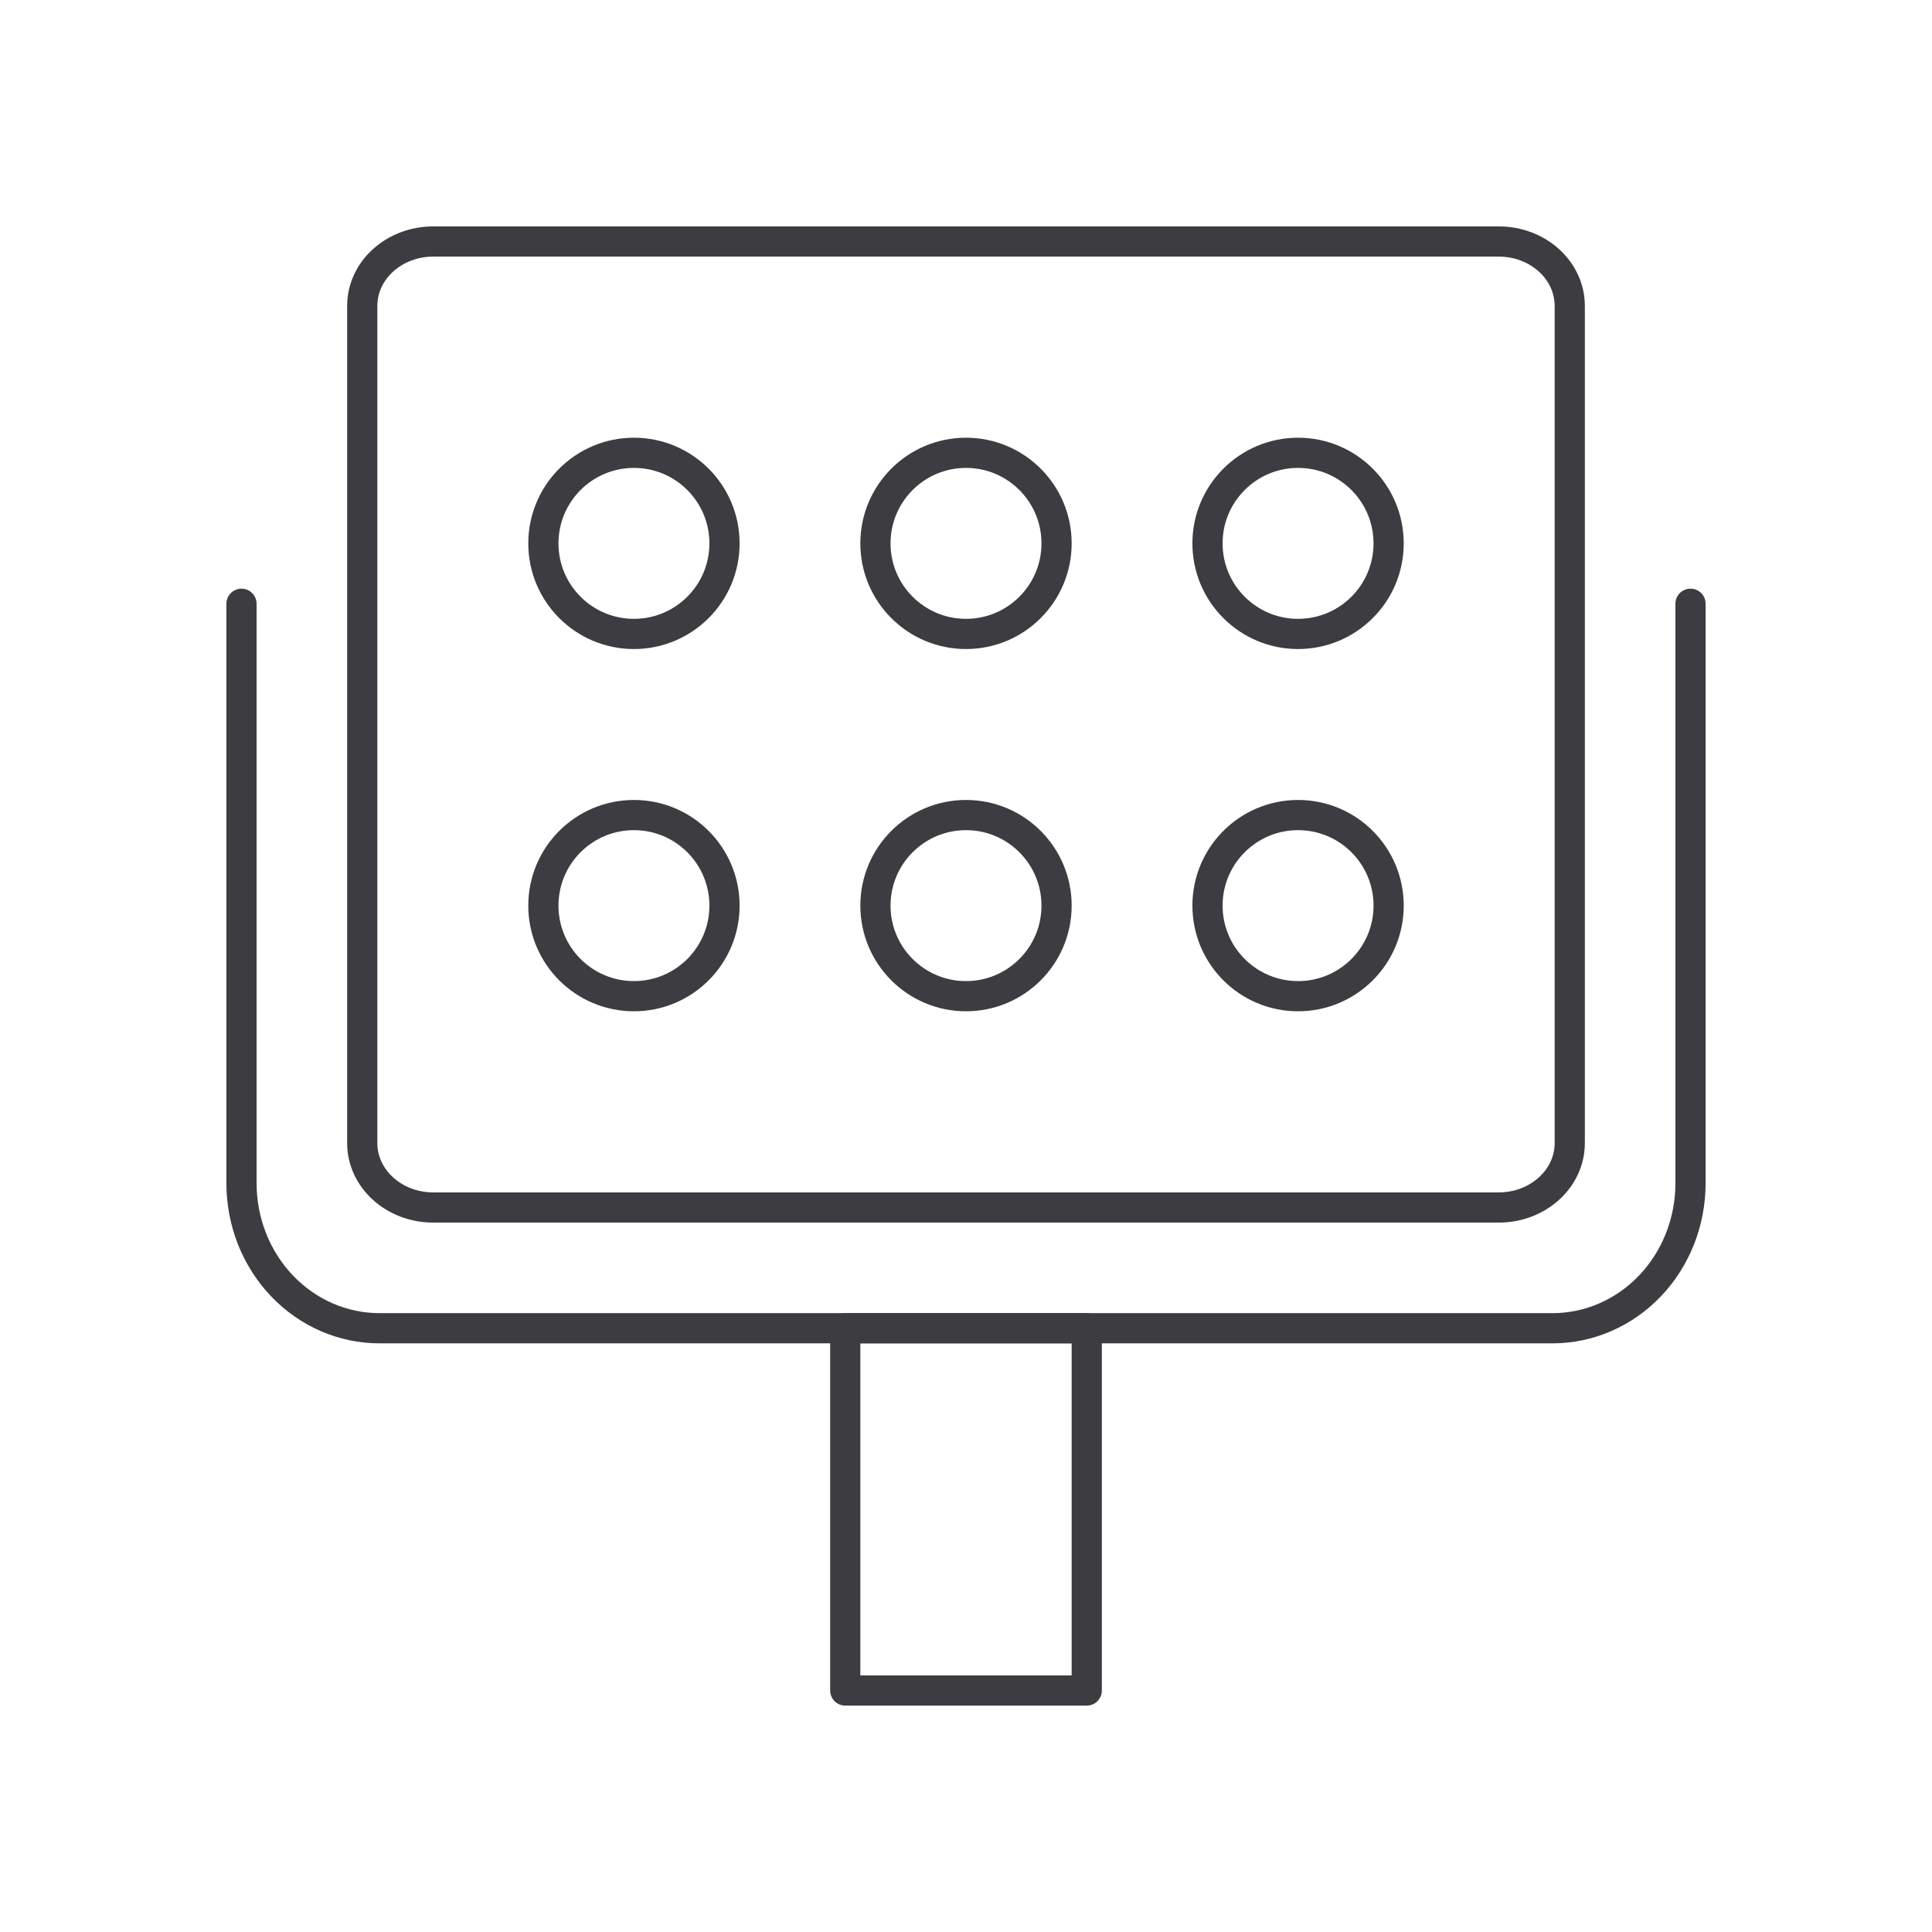 <svg width="64" height="64" viewBox="0 0 64 64" fill="none" xmlns="http://www.w3.org/2000/svg">
<path d="M49.647 8H14.353C13.053 8 12 8.955 12 10.133V37.867C12 39.045 13.053 40 14.353 40H49.647C50.947 40 52 39.045 52 37.867V10.133C52 8.955 50.947 8 49.647 8Z" stroke="#3C3C41" stroke-linecap="round" stroke-linejoin="round"/>
<path d="M56 20V39.2C56 40.473 55.518 41.694 54.661 42.594C53.804 43.494 52.641 44 51.429 44H12.571C11.359 44 10.196 43.494 9.339 42.594C8.482 41.694 8 40.473 8 39.2V20" stroke="#3C3C41" stroke-linecap="round" stroke-linejoin="round"/>
<path d="M36 44H28V56H36V44Z" stroke="#3C3C41" stroke-linecap="round" stroke-linejoin="round"/>
<path d="M21 21C22.657 21 24 19.657 24 18C24 16.343 22.657 15 21 15C19.343 15 18 16.343 18 18C18 19.657 19.343 21 21 21Z" stroke="#3C3C41" stroke-linecap="round" stroke-linejoin="round"/>
<path d="M21 33C22.657 33 24 31.657 24 30C24 28.343 22.657 27 21 27C19.343 27 18 28.343 18 30C18 31.657 19.343 33 21 33Z" stroke="#3C3C41" stroke-linecap="round" stroke-linejoin="round"/>
<path d="M32 21C33.657 21 35 19.657 35 18C35 16.343 33.657 15 32 15C30.343 15 29 16.343 29 18C29 19.657 30.343 21 32 21Z" stroke="#3C3C41" stroke-linecap="round" stroke-linejoin="round"/>
<path d="M32 33C33.657 33 35 31.657 35 30C35 28.343 33.657 27 32 27C30.343 27 29 28.343 29 30C29 31.657 30.343 33 32 33Z" stroke="#3C3C41" stroke-linecap="round" stroke-linejoin="round"/>
<path d="M43 21C44.657 21 46 19.657 46 18C46 16.343 44.657 15 43 15C41.343 15 40 16.343 40 18C40 19.657 41.343 21 43 21Z" stroke="#3C3C41" stroke-linecap="round" stroke-linejoin="round"/>
<path d="M43 33C44.657 33 46 31.657 46 30C46 28.343 44.657 27 43 27C41.343 27 40 28.343 40 30C40 31.657 41.343 33 43 33Z" stroke="#3C3C41" stroke-linecap="round" stroke-linejoin="round"/>
</svg>
